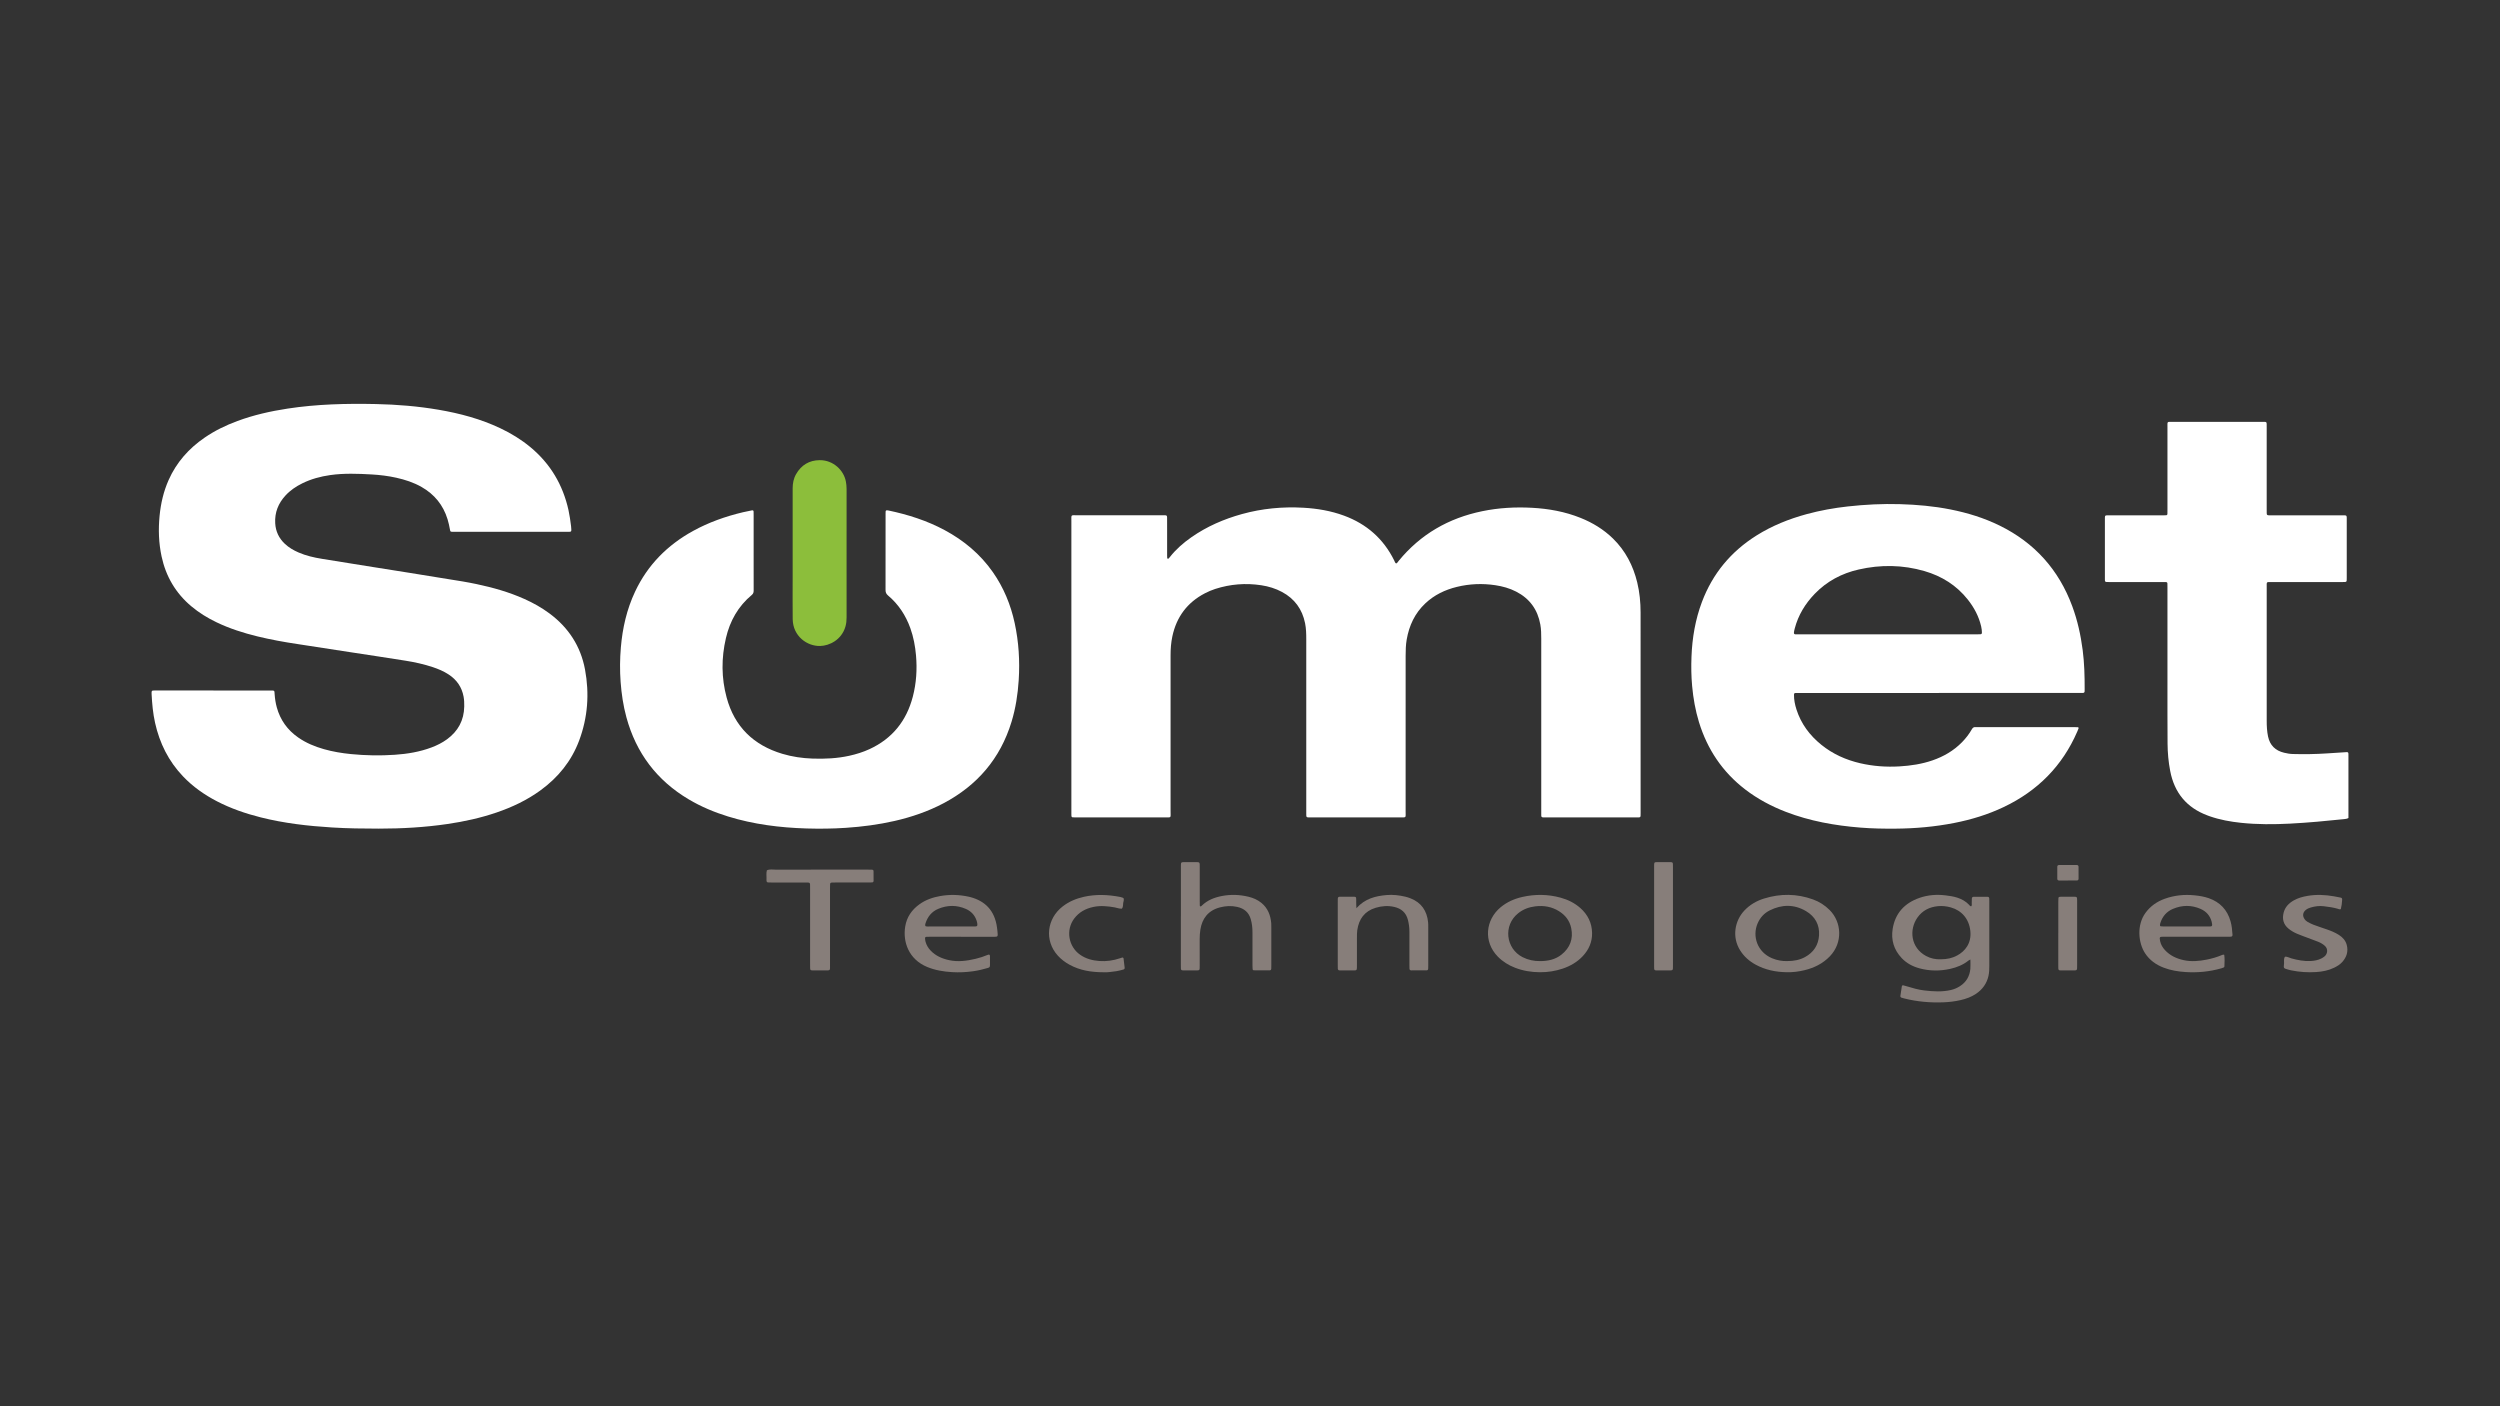 <svg xmlns="http://www.w3.org/2000/svg" id="Layer_1" data-name="Layer 1" viewBox="0 0 1920 1080"><rect x="0" y="0" width="1920" height="1080" fill="#333333" stroke="none"/><defs><style>      .cls-1 {        fill: #8cbe3b;      }      .cls-1, .cls-2, .cls-3 {        stroke-width: 0px;      }      .cls-2 {        fill: #877e7a;      }      .cls-3 {        fill: #fff;      }    </style></defs><g id="FyLsPm"><g><path class="cls-3" d="M163.87,530.33c14.58,0,29.15,0,43.73,0,3.5,0,3.1-.14,3.33,2.99.24,3.34.74,6.64,1.63,9.88,2.66,9.71,8.17,17.41,16.43,23.17,6.04,4.22,12.74,7,19.79,8.99,6.79,1.92,13.73,3.08,20.75,3.77,11.2,1.11,22.42,1.31,33.64.54,9.68-.66,19.21-2.22,28.34-5.68,4.15-1.57,8.09-3.54,11.69-6.15,8.59-6.24,13.15-14.61,13.33-25.28.04-2.51-.03-5.02-.49-7.5-1.34-7.33-5.23-12.96-11.44-17.03-3.82-2.51-7.99-4.27-12.3-5.7-6.81-2.26-13.81-3.79-20.88-4.92-14.26-2.28-28.54-4.4-42.82-6.6-13.33-2.05-26.65-4.17-39.99-6.16-10.39-1.55-20.72-3.42-30.93-5.91-10.8-2.64-21.36-6-31.41-10.83-6.92-3.32-13.41-7.31-19.3-12.25-12.06-10.12-19.59-22.97-22.88-38.3-2.22-10.36-2.56-20.82-1.52-31.35.93-9.45,3.05-18.59,6.9-27.29,6.02-13.59,15.49-24.26,27.68-32.62,7.82-5.37,16.29-9.48,25.16-12.76,12.47-4.61,25.37-7.52,38.5-9.53,22.52-3.44,45.19-3.99,67.9-3.5,16.14.35,32.2,1.65,48.12,4.37,16.41,2.81,32.4,7.08,47.5,14.25,8.23,3.91,15.96,8.63,22.98,14.45,15.37,12.74,24.98,28.96,29.29,48.39.9,4.08,1.45,8.22,1.98,12.37.11.83.16,1.67.19,2.5.06,1.49-.14,1.72-1.5,1.78-.48.02-.96,0-1.43,0-29.03,0-58.06,0-87.09,0-.48,0-.96.01-1.43,0-1.37-.07-1.48-.15-1.75-1.69-.48-2.7-1.06-5.38-1.87-8.01-3.37-10.89-10.06-19.1-19.95-24.73-6.08-3.46-12.63-5.59-19.42-7.1-6.19-1.37-12.48-2.15-18.8-2.51-10.62-.6-21.25-1.02-31.84.47-7.48,1.06-14.73,3-21.54,6.36-4.86,2.4-9.3,5.39-12.97,9.41-5.49,6-8.28,13-7.82,21.22.35,6.28,2.85,11.51,7.39,15.8,3.08,2.9,6.68,4.99,10.54,6.66,5.74,2.49,11.77,3.87,17.91,4.87,11.43,1.85,22.86,3.69,34.29,5.52,11.2,1.79,22.4,3.54,33.59,5.34,9.66,1.55,19.31,3.19,28.98,4.7,7.31,1.15,14.62,2.29,21.86,3.83,12.63,2.67,25.02,6.16,36.84,11.46,6.78,3.03,13.22,6.64,19.19,11.07,14.64,10.86,24,25.17,27.34,43.09,3.46,18.56,2.13,36.86-4.53,54.63-5.92,15.79-16.12,28.3-29.68,38.18-10.32,7.52-21.73,12.91-33.76,17.02-12.23,4.18-24.8,6.93-37.58,8.81-17.53,2.58-35.15,3.57-52.86,3.57-11.95,0-23.89-.16-35.82-.89-18.5-1.13-36.86-3.23-54.88-7.77-11.61-2.92-22.87-6.8-33.52-12.31-9.72-5.03-18.57-11.26-26.15-19.22-11.08-11.63-17.94-25.46-21.42-41.06-1.62-7.25-2.28-14.61-2.66-22.01-.02-.48-.01-.96-.01-1.43,0-.83.35-1.37,1.25-1.39.96-.02,1.91-.02,2.87-.02,14.46,0,28.91,0,43.37,0Z"></path><path class="cls-3" d="M1072.17,432.79c.99-.37,1.41-1.29,2-2.01,16.79-20.5,38.39-32.88,64.23-38.19,12.6-2.59,25.34-3.3,38.14-2.61,12.82.69,25.36,2.94,37.34,7.76,9.29,3.73,17.71,8.84,24.9,15.87,9.58,9.38,15.47,20.78,18.61,33.7,1.84,7.58,2.57,15.31,2.58,23.08.04,51.35.02,102.7.02,154.05,0,.72-.01,1.43-.04,2.15-.03.69-.39,1.11-1.09,1.15-.71.04-1.43.03-2.15.03-23.18,0-46.35,0-69.53,0-3.8,0-3.5.2-3.5-3.47,0-44.54,0-89.09,0-133.63,0-3.7-.05-7.39-.71-11.06-2.06-11.48-8.19-19.91-18.57-25.25-5.04-2.59-10.45-4.09-16.02-4.92-9.91-1.48-19.77-1.08-29.52,1.3-9.08,2.22-17.3,6.17-24.17,12.62-8.06,7.57-12.47,17.03-14.34,27.81-.72,4.14-.82,8.31-.82,12.49,0,39.77.01,79.54-.01,119.3,0,5.51.77,4.78-4.67,4.79-22.58.03-45.16.02-67.74,0-4.17,0-3.9.47-3.9-3.79,0-44.31,0-88.61,0-132.92,0-4.18-.08-8.35-.92-12.47-2.19-10.72-8.01-18.72-17.66-23.92-5-2.7-10.36-4.32-15.93-5.17-12-1.83-23.82-.9-35.38,2.82-2.72.88-5.36,2.01-7.91,3.33-13.58,7.06-21.84,18.15-25.03,33.07-1.03,4.81-1.38,9.67-1.38,14.59.02,39.89.02,79.77,0,119.66,0,5.6.82,4.78-4.62,4.79-22.22.03-44.44.01-66.66.01-.72,0-1.43,0-2.15,0-2.71.02-2.75.1-2.75-2.75,0-25.08,0-50.16,0-75.24,0-49.8,0-99.6,0-149.4,0-5.34-.63-4.63,4.47-4.64,21.62-.02,43.25-.01,64.87-.01.84,0,1.67-.02,2.51.01,1.34.05,1.64.33,1.66,1.73.04,3.34.02,6.69.02,10.03,0,6.45,0,12.9,0,19.35,0,.6,0,1.2.07,1.79.02.18.25.43.44.48.18.06.49-.02.64-.16.35-.32.64-.7.94-1.08,4.69-5.98,10.34-10.91,16.54-15.24,11.87-8.29,24.95-13.97,38.86-17.82,15.45-4.27,31.21-5.77,47.18-4.86,10.64.6,21.09,2.36,31.16,6.07,17.39,6.4,30.31,17.76,38.56,34.39.41.82.58,1.79,1.43,2.35Z"></path><path class="cls-3" d="M1489.01,532.2c-35.6,0-71.21,0-106.81,0-1.08,0-2.15-.01-3.22.03-.9.03-1.19.38-1.2,1.38-.04,3.86.73,7.6,1.9,11.25,3.53,11.03,10.17,19.91,19.1,27.13,8.79,7.11,18.86,11.62,29.82,14.17,9.95,2.31,20.03,3.03,30.24,2.43,8.63-.51,17.09-1.79,25.28-4.61,8.59-2.96,16.28-7.41,22.68-13.94,2.94-3,5.5-6.3,7.57-9.95.67-1.18,1.46-1.8,2.84-1.66.71.07,1.43.01,2.15.01,24.37,0,48.74,0,73.12,0,1.07,0,2.15,0,3.22.06.64.03.75.53.59,1.01-.27.79-.61,1.55-.94,2.32-11.46,26.46-30.48,45.58-56.43,57.95-12.13,5.78-24.89,9.67-38.06,12.26-14.93,2.93-30.01,4.26-45.22,4.37-8.96.07-17.92-.09-26.86-.81-19.6-1.57-38.81-4.98-57.24-12.09-11.2-4.32-21.71-9.9-31.25-17.23-17.42-13.39-29.06-30.77-35.49-51.7-2.77-9.04-4.39-18.31-5.25-27.73-.69-7.52-.78-15.03-.49-22.55.55-14.4,2.93-28.48,8.03-42.02,8.2-21.77,22.29-38.72,41.98-51.07,11.93-7.48,24.85-12.66,38.4-16.35,10.38-2.82,20.94-4.73,31.64-5.91,13.32-1.47,26.67-2.15,40.06-1.76,13.03.38,25.98,1.52,38.79,4.07,13.05,2.6,25.68,6.47,37.65,12.34,26.9,13.19,45.49,33.89,55.87,61.96,4.04,10.9,6.52,22.18,8.01,33.7,1.29,9.98,1.56,19.99,1.52,30.03,0,.6.03,1.2-.04,1.79-.08.66-.48,1.06-1.19,1.08-1.07.02-2.15.03-3.22.03-22.82,0-45.64,0-68.46,0-13.02,0-26.05,0-39.07,0ZM1449.67,487.15c23.04,0,46.08,0,69.12,0,3.54,0,3.53.24,3.17-3.6-.08-.83-.24-1.65-.43-2.46-1.78-7.7-5.4-14.49-10.28-20.64-8.67-10.93-19.96-17.99-33.25-21.85-16.74-4.86-33.69-5.07-50.62-1.2-12.95,2.96-24.35,9-33.65,18.64-7.33,7.6-12.69,16.38-15.38,26.67-1.38,5.29-.53,4.43,3.26,4.44,22.68.02,45.36.01,68.05.01Z"></path><path class="cls-3" d="M578.79,424.08c0,9.79-.01,19.58.02,29.38,0,1.38-.22,2.45-1.4,3.43-10.5,8.72-16.83,20-19.9,33.16-3.57,15.27-3.54,30.59.56,45.72,6.06,22.38,20.68,36.55,42.76,43.16,7.58,2.27,15.38,3.4,23.28,3.67,9.46.32,18.86-.12,28.14-2.17,5.38-1.19,10.61-2.82,15.61-5.13,17.51-8.11,28.37-21.76,33.19-40.28,2.7-10.37,3.38-20.93,2.45-31.62-.62-7.17-1.93-14.17-4.36-20.96-3.55-9.87-9.11-18.37-17.16-25.13-1.45-1.22-1.9-2.47-1.89-4.29.05-19.46.03-38.93.03-58.39,0-.6,0-1.19.04-1.79.05-.77.55-.96,1.22-.9.36.03.72.07,1.07.14,15.01,3.17,29.52,7.79,43.09,15.09,14.74,7.93,27.28,18.4,36.93,32.17,8.34,11.9,13.75,25.06,16.81,39.21,3.12,14.44,4.03,29.04,3.09,43.79-.69,10.89-2.33,21.59-5.52,32.02-8.6,28.19-26.28,48.84-52.24,62.56-11.89,6.28-24.52,10.59-37.59,13.58-12.36,2.83-24.89,4.44-37.54,5.29-10.03.67-20.06.78-30.08.48-20.48-.62-40.69-3.15-60.34-9.23-10.53-3.26-20.63-7.49-30.12-13.12-24.49-14.54-40.41-35.6-47.87-63.06-2.42-8.89-3.76-17.96-4.44-27.16-.65-8.84-.56-17.66.19-26.48,1.26-14.86,4.53-29.22,10.9-42.78,9.62-20.49,24.76-35.75,44.47-46.62,12.1-6.67,25.01-11.22,38.41-14.41,2.32-.55,4.66-1.01,7-1.47.68-.13,1.14.22,1.16.97.02.95.04,1.91.04,2.86,0,9.43,0,18.87,0,28.3Z"></path><path class="cls-3" d="M1803.62,628.23c-1.28.66-2.35.75-3.42.86-13.78,1.45-27.57,2.73-41.41,3.45-12.53.65-25.08.7-37.59-.61-8.2-.86-16.3-2.31-24.13-5.04-.56-.2-1.12-.42-1.68-.62-16.05-5.96-25.49-17.45-28.69-34.2-1.33-6.94-1.97-13.96-2.02-21-.11-15.17-.08-30.33-.08-45.5,0-24.72,0-49.44,0-74.16,0-1.07-.01-2.15-.03-3.22,0-.69-.35-1.12-1.06-1.14-1.07-.04-2.15-.04-3.22-.04-13.5,0-27,0-40.5,0-3.5,0-3.24.09-3.24-3.38,0-14.81,0-29.62,0-44.42,0-.6-.02-1.2.01-1.79.06-1.4.26-1.59,1.73-1.64.95-.03,1.91-.01,2.87-.01,13.14,0,26.28,0,39.42,0,.96,0,1.91,0,2.87-.03.68-.02,1.11-.37,1.12-1.09.02-1.07.03-2.15.03-3.22,0-21.14,0-42.27,0-63.41,0-4.51-.48-4.04,3.98-4.04,22.7-.01,45.39,0,68.09,0,.84,0,1.67-.02,2.51,0,1.35.05,1.57.28,1.62,1.74.03.95.01,1.91.01,2.87,0,20.78,0,41.56,0,62.34,0,1.07-.02,2.15.02,3.22.05,1.32.32,1.57,1.77,1.62.84.03,1.67,0,2.51,0,17.56,0,35.12,0,52.68,0,.96,0,1.91-.02,2.87.01,1.35.05,1.56.3,1.63,1.75.02.48,0,.96,0,1.43,0,14.93,0,29.85,0,44.78,0,3.46.12,3.27-3.35,3.27-18.04,0-36.08,0-54.12,0-4.48,0-4-.41-4,4.05,0,34.15,0,68.31,0,102.46,0,4.06.19,8.1,1.03,12.11,1.44,6.82,5.65,10.86,12.3,12.46,2.2.53,4.44.93,6.72.99,8.72.24,17.44.12,26.14-.46,5-.34,10.01-.67,15.02-.97,1.24-.07,1.49.2,1.55,1.38.03.6.01,1.19.01,1.79,0,15.17,0,30.33,0,45.5,0,.59,0,1.18,0,1.93Z"></path><path class="cls-1" d="M608.76,424.95c0-16.59.01-33.19,0-49.78,0-3.89.67-7.6,2.62-11.01,4.02-7.01,10.13-10.71,18.17-10.76,10.54-.06,18.61,7.91,20.12,16.61.31,1.77.5,3.53.5,5.33,0,32.95-.01,65.89.01,98.84,0,2.41-.23,4.78-.9,7.07-2.98,10.23-12.36,14.68-19.37,14.86-10.09.26-20.96-7.54-21.12-20.68-.12-10.62-.03-21.25-.03-31.87,0-6.21,0-12.41,0-18.62h0Z"></path><path class="cls-2" d="M1513.26,736.89c-.78.43-1.12.55-1.38.76-4.19,3.36-9.01,5.31-14.21,6.46-7.83,1.73-15.65,1.68-23.39-.4-5.27-1.41-10.02-3.9-13.8-7.92-5.95-6.33-8.27-13.85-6.91-22.4,1.95-12.16,9.27-19.89,20.65-23.84,6.5-2.25,13.28-2.75,20.15-1.88,2.97.37,5.91.79,8.76,1.71,3.47,1.11,6.57,2.82,9.1,5.49.46.48.8,1.2,1.67,1.16.7-.68.35-1.55.39-2.34.07-1.19.01-2.39.09-3.58.05-.78.46-1.37,1.33-1.37,3.58-.01,7.16-.02,10.75,0,.87,0,1.27.55,1.3,1.37.03.83.03,1.67.03,2.51,0,16.35,0,32.71,0,49.06,0,2.62-.06,5.22-.64,7.83-1.34,5.91-4.61,10.39-9.57,13.74-3.62,2.44-7.67,3.88-11.87,4.84-4.31.98-8.68,1.52-13.11,1.69-10.2.39-20.27-.47-30.18-2.98-.69-.17-1.38-.37-2.06-.59-.66-.21-.95-.73-.86-1.37.34-2.48.7-4.95,1.13-7.42.08-.47.55-.8,1.09-.68.81.19,1.61.43,2.41.67,4.57,1.39,9.16,2.74,13.91,3.28,6.77.77,13.56,1.21,20.3-.37,2.46-.58,4.76-1.55,6.89-2.92,4.85-3.12,7.48-7.62,8-13.3.21-2.24.03-4.51.03-7.19ZM1490.33,736.74c5.12-.01,9.02-.92,12.7-2.89,6.08-3.24,11.21-9.38,10.19-18.89-.99-9.25-6.65-15.74-14.99-18.07-3.24-.91-6.56-1.28-9.92-.95-6.49.64-11.89,3.33-15.72,8.76-6.46,9.16-5.31,23.06,6.64,29.51,3.54,1.91,7.38,2.66,11.09,2.53Z"></path><path class="cls-2" d="M906.93,703.62c0-12.78,0-25.55,0-38.33,0-3.11-.05-3.2,3.15-3.18,3.11.02,6.21-.02,9.32.02,1.66.02,1.91.28,1.98,1.81.04.95.02,1.91.02,2.87,0,8.6,0,17.19,0,25.79,0,.95,0,1.91.04,2.86.02.55.56.86.96.57.19-.14.39-.28.55-.45,4.34-4.29,9.76-6.36,15.59-7.47,6.77-1.29,13.55-1.04,20.25.58,3.63.88,7.02,2.31,9.95,4.71,4.96,4.05,7.03,9.49,7.57,15.66.09,1.07.06,2.15.06,3.22,0,9.67,0,19.34,0,29.02,0,.84,0,1.67-.03,2.51-.02.81-.35,1.43-1.23,1.43-4.06.01-8.12-.01-12.18-.05-.53,0-.88-.38-.92-.91-.07-.95-.11-1.9-.11-2.86,0-8.48,0-16.96,0-25.43,0-3.35-.36-6.67-1.27-9.91-1.5-5.38-5.11-8.39-10.49-9.59-4.43-.99-8.79-.75-13.12.36-9.31,2.38-13.82,8.79-15.13,17.09-.39,2.48-.56,4.97-.54,7.49.05,6.45.02,12.9.02,19.34,0,.96.02,1.91-.03,2.86-.07,1.34-.33,1.59-1.79,1.63-1.79.04-3.58.02-5.37.02-1.91,0-3.82.02-5.73-.03-1.15-.03-1.46-.37-1.52-1.52-.05-.95-.03-1.91-.03-2.87,0-12.42,0-24.84,0-37.26h0Z"></path><path class="cls-2" d="M737.95,719.42c-7.88,0-15.76,0-23.65,0-.95,0-1.91.02-2.86.07-.72.04-1.06.51-1.01,1.18.06.83.14,1.67.35,2.47.68,2.59,1.99,4.83,3.83,6.79,3.92,4.17,8.89,6.31,14.37,7.49,6.83,1.46,13.54.53,20.21-1.03,3.26-.76,6.43-1.81,9.52-3.1,1.05-.44,1.56-.09,1.59,1.09.05,2.27.06,4.54,0,6.8-.04,1.53-.26,1.79-1.79,2.25-3.66,1.09-7.38,1.96-11.17,2.49-5.33.74-10.71,1.01-16.08.68-6.57-.4-13.01-1.42-19.18-3.97-14.18-5.86-18.8-19.17-16.89-31.02,1.17-7.26,5-12.8,10.84-17.05,4.83-3.51,10.35-5.41,16.17-6.42,7.25-1.26,14.5-1.06,21.7.51.47.1.93.2,1.39.33,10.82,2.9,18.63,9.84,20.43,23.47.22,1.65.42,3.32.5,4.98.08,1.65-.22,1.93-1.76,2-.83.04-1.67.02-2.51.02-8,0-16,0-24,0ZM710.79,711.32c1.1.37,2.31.21,3.49.22,5.37.02,10.74,0,16.11,0,6.09,0,12.17.01,18.26-.01,1.82,0,2.13-.36,1.92-2.1-.1-.82-.29-1.64-.55-2.43-1.4-4.21-4.23-7.2-8.23-8.95-7.02-3.08-14.16-3.01-21.2-.07-5.05,2.11-8.17,6.05-9.83,11.19-.22.69-.38,1.38.03,2.15Z"></path><path class="cls-2" d="M1708.22,733.34c.44,2.87.21,5.83.13,8.79-.01.51-.36.86-.84,1.03-.56.2-1.13.4-1.7.56-8.93,2.54-18.06,3.4-27.3,2.81-5.72-.37-11.38-1.29-16.79-3.36-5.84-2.24-10.74-5.68-14.23-10.96-5.31-8.01-6.62-21.74.24-31.13,3.78-5.18,8.84-8.7,14.81-10.84,7.42-2.66,15.08-3.43,22.93-2.63,3.69.38,7.32.96,10.85,2.19,8.65,3.03,14.23,8.91,16.73,17.72.95,3.35,1.28,6.79,1.51,10.24.08,1.14-.35,1.56-1.41,1.62-.95.05-1.91.03-2.87.03-15.53,0-31.06,0-46.59,0-.72,0-1.43,0-2.15,0-2.93-.04-3.23.16-2.55,3.42.54,2.6,1.89,4.87,3.71,6.85,3.87,4.21,8.78,6.47,14.26,7.69,5.96,1.32,11.87.78,17.77-.38,3.99-.79,7.89-1.9,11.64-3.49.55-.24,1.1-.48,1.86-.16ZM1678.8,711.55c5.37,0,10.74,0,16.11,0,.95,0,1.91,0,2.86-.05.84-.05,1.24-.54,1.16-1.43-.06-.71-.17-1.42-.35-2.11-1.23-4.71-4.18-8.02-8.57-9.94-7.03-3.07-14.18-2.97-21.2,0-4.88,2.06-8.07,5.81-9.67,10.88-.18.56-.25,1.17-.27,1.75,0,.33.19.72.6.76.83.08,1.66.14,2.49.14,5.61.01,11.22,0,16.83,0Z"></path><path class="cls-2" d="M1182.67,746.68c-6.62-.04-13.06-1.09-19.25-3.51-4.95-1.93-9.37-4.68-13.11-8.5-11.21-11.46-9.45-28.26,2.21-37.92,4.88-4.04,10.54-6.51,16.67-7.9,9.83-2.22,19.65-2.1,29.39.57,5.59,1.53,10.71,4.06,15.08,7.91,5.76,5.07,8.91,11.5,9.06,19.16.13,6.85-2.44,12.81-7.14,17.81-4.26,4.54-9.48,7.57-15.33,9.56-5.7,1.93-11.57,2.84-17.58,2.81ZM1182.57,738.12c6.27.03,11.96-1.21,16.71-5.02,6.51-5.22,9.12-12.04,7.41-20.31-1.18-5.7-4.51-9.94-9.36-12.98-5.58-3.5-11.76-4.52-18.21-3.74-4.8.58-9.23,2.19-13.1,5.26-11.84,9.42-9.49,27.27,3.35,33.78,4.24,2.15,8.75,3.06,13.2,3.01Z"></path><path class="cls-2" d="M1372.29,746.67c-8.47-.13-16.58-1.76-24.07-5.88-4.79-2.63-8.78-6.16-11.72-10.79-6.55-10.3-4.24-22.84,3.19-30.72,4.2-4.45,9.33-7.42,15.12-9.21,12.58-3.9,25.14-3.8,37.57.68,4.89,1.76,9.16,4.51,12.85,8.22,9.2,9.27,10.2,25.03.06,35.52-5.39,5.58-12.08,8.86-19.52,10.64-4.41,1.05-8.91,1.66-13.48,1.53ZM1372.56,738.11c5.51-.01,9.85-.98,13.71-3.09,6.6-3.6,10.29-9.27,10.76-16.67.52-8.07-3.03-14.47-9.93-18.56-9.12-5.4-18.62-5.3-28.02-.57-4.29,2.16-7.39,5.61-9.28,10.05-4.14,9.77-.25,21.87,11.14,26.66,3.78,1.59,7.76,2.3,11.62,2.18Z"></path><path class="cls-2" d="M1041.74,697.49c6.57-7.37,14.61-9.34,23.1-10.09,4.9-.43,9.78.14,14.57,1.28,1.27.3,2.53.72,3.75,1.19,8.46,3.27,12.74,9.65,13.63,18.49.12,1.18.1,2.39.1,3.58,0,9.91,0,19.82,0,29.73,0,.72,0,1.43-.03,2.15-.02.81-.37,1.4-1.25,1.41-3.94.02-7.88.02-11.82.01-.87,0-1.29-.52-1.32-1.35-.03-.95-.04-1.91-.04-2.87,0-8.48,0-16.96,0-25.43,0-3.12-.38-6.19-1.17-9.2-1.45-5.54-5.08-8.68-10.61-9.91-4.8-1.07-9.51-.69-14.14.7-8.5,2.56-12.88,8.61-14.12,17.16-.27,1.88-.25,3.81-.26,5.72-.03,6.93-.01,13.85-.01,20.78,0,.84.02,1.67-.02,2.51-.07,1.62-.31,1.9-1.88,1.92-3.11.04-6.21.02-9.32.01-.72,0-1.43,0-2.15-.04-.85-.05-1.29-.53-1.31-1.37-.02-.84-.03-1.67-.03-2.51,0-16.24,0-32.48,0-48.72,0-4.26-.22-3.97,3.8-3.97,2.87,0,5.73-.02,8.6.02,1.45.02,1.71.29,1.75,1.66.05,1.43,0,2.87.03,4.3,0,.68.06,1.36.14,2.83Z"></path><path class="cls-2" d="M629.97,667.87c12.17,0,24.35,0,36.52,0,1.07,0,2.15,0,3.22.05.66.03,1.16.39,1.17,1.09.04,2.5.05,5.01.03,7.51,0,.65-.4,1.13-1.1,1.17-.95.06-1.91.07-2.86.07-8.47,0-16.95,0-25.42,0-.95,0-1.91,0-2.86.06-.65.04-1.12.42-1.15,1.13-.05,1.07-.07,2.14-.07,3.22,0,19.57,0,39.13,0,58.7,0,4.91.47,4.38-4.4,4.41-3.1.02-6.21.01-9.31-.03-1.17-.02-1.5-.35-1.55-1.47-.05-1.19-.04-2.39-.04-3.58,0-19.45,0-38.89,0-58.34,0-4.38.33-4.09-4.04-4.09-8.47,0-16.95,0-25.42,0-.95,0-1.91,0-2.86-.07-.68-.04-1.05-.49-1.13-1.15-.04-.35-.06-.72-.04-1.07.15-2.36-.35-4.75.3-7.09,2.27-1.03,4.67-.48,7-.49,11.34-.07,22.68-.03,34.01-.03Z"></path><path class="cls-2" d="M1797.74,698.2c-.92.41-1.57-.04-2.22-.23-3.57-1.05-7.23-1.55-10.9-1.99-3.35-.41-6.67.02-9.91.96-1.38.4-2.7.95-3.84,1.87-2.33,1.91-2.7,4.47-1.04,6.98.61.91,1.38,1.67,2.33,2.18,1.47.79,2.94,1.61,4.49,2.19,3.35,1.26,6.75,2.38,10.13,3.54,3.28,1.12,6.49,2.42,9.43,4.28,2.91,1.85,5.16,4.25,6.07,7.67,1.34,5.06-.05,9.42-3.48,13.22-1.71,1.89-3.84,3.19-6.11,4.3-4.36,2.14-9.05,3.05-13.83,3.36-6.45.42-12.88,0-19.23-1.3-.7-.14-1.39-.33-2.08-.52-4.34-1.15-3.64-1.25-3.4-4.85.11-1.72-.44-3.58.77-5.15,1.72-.1,3.17.85,4.75,1.29,4.85,1.34,9.75,2.32,14.82,2.06,2.88-.15,5.7-.62,8.3-1.96.94-.49,1.88-1.07,2.66-1.77,2-1.81,2.75-5.49.03-7.92-1.54-1.38-3.28-2.4-5.17-3.15-2.66-1.07-5.36-2.01-8.04-3.02-2.68-1.01-5.37-1.98-8.02-3.08-2.43-1.01-4.7-2.33-6.74-4.02-3.94-3.28-4.91-7.46-3.68-12.25,1.11-4.32,4-7.24,7.77-9.38,3.26-1.85,6.83-2.83,10.49-3.46,6.78-1.18,13.55-.87,20.3.3,1.76.31,3.51.67,5.27,1.01.86.17,1.14.77,1.11,1.56-.11,2.5-.44,4.96-1.03,7.28Z"></path><path class="cls-2" d="M847.63,746.69c-9.85,0-18.34-1.49-26.2-5.77-3.38-1.84-6.42-4.13-9.01-6.98-10.52-11.61-8.45-28.44,3.75-37.84,4.81-3.71,10.29-6,16.16-7.33,9.35-2.12,18.71-1.7,28.05.1.47.09.92.25,1.38.4,1.17.37,1.38.64,1.3,1.75-.02.36,0,.74-.13,1.06-.73,1.86.04,4.06-1.34,5.77-1.94.15-3.71-.67-5.57-.99-5.43-.94-10.87-1.5-16.34-.32-5.9,1.27-10.93,3.92-14.65,8.86-6.74,8.94-4.4,21.62,4.49,27.84,4.44,3.11,9.47,4.43,14.77,4.82,5.42.4,10.71-.37,15.85-2.1.56-.19,1.12-.41,1.69-.55.55-.13.99.2,1.06.68.32,2.36.59,4.73.85,7.1.07.64-.21,1.19-.88,1.37-1.84.48-3.68,1.08-5.56,1.32-3.54.46-7.09,1.01-9.67.83Z"></path><path class="cls-2" d="M1270.37,703.52c0-12.41,0-24.81,0-37.22,0-.72-.02-1.43,0-2.15.07-1.82.22-2.01,2.12-2.03,3.58-.03,7.16-.02,10.74.02,1.17.01,1.49.36,1.56,1.48.05.83.04,1.67.04,2.5,0,25.05,0,50.1,0,75.15,0,4.35.27,4-4.11,4.01-2.98,0-5.97,0-8.95-.03-.82,0-1.35-.43-1.38-1.29-.03-.95-.03-1.91-.03-2.86,0-12.53,0-25.05,0-37.58Z"></path><path class="cls-2" d="M1580.78,716.6c0-8,0-16,0-24,0-.95.03-1.91.09-2.86.03-.52.36-.87.89-.95.35-.05.71-.1,1.07-.1,3.34,0,6.69-.03,10.03,0,2.2.02,2.31.18,2.37,2.53.01.48,0,.96,0,1.43,0,16.24,0,32.48,0,48.72,0,4.18.18,3.9-3.87,3.91-2.27,0-4.54,0-6.81,0-4.06,0-3.79.28-3.79-3.97,0-3.7,0-7.4,0-11.11,0-4.54,0-9.08,0-13.61Z"></path><path class="cls-2" d="M1588.17,676.23c-2.26,0-4.53.02-6.79,0-.81,0-1.38-.43-1.39-1.29-.03-3.1-.02-6.19,0-9.29,0-.85.5-1.31,1.35-1.31,4.53,0,9.06,0,13.58,0,.81,0,1.39.41,1.4,1.27.03,3.1.03,6.19.01,9.29,0,.85-.53,1.31-1.36,1.32-2.26.03-4.53,0-6.79,0Z"></path></g></g></svg>